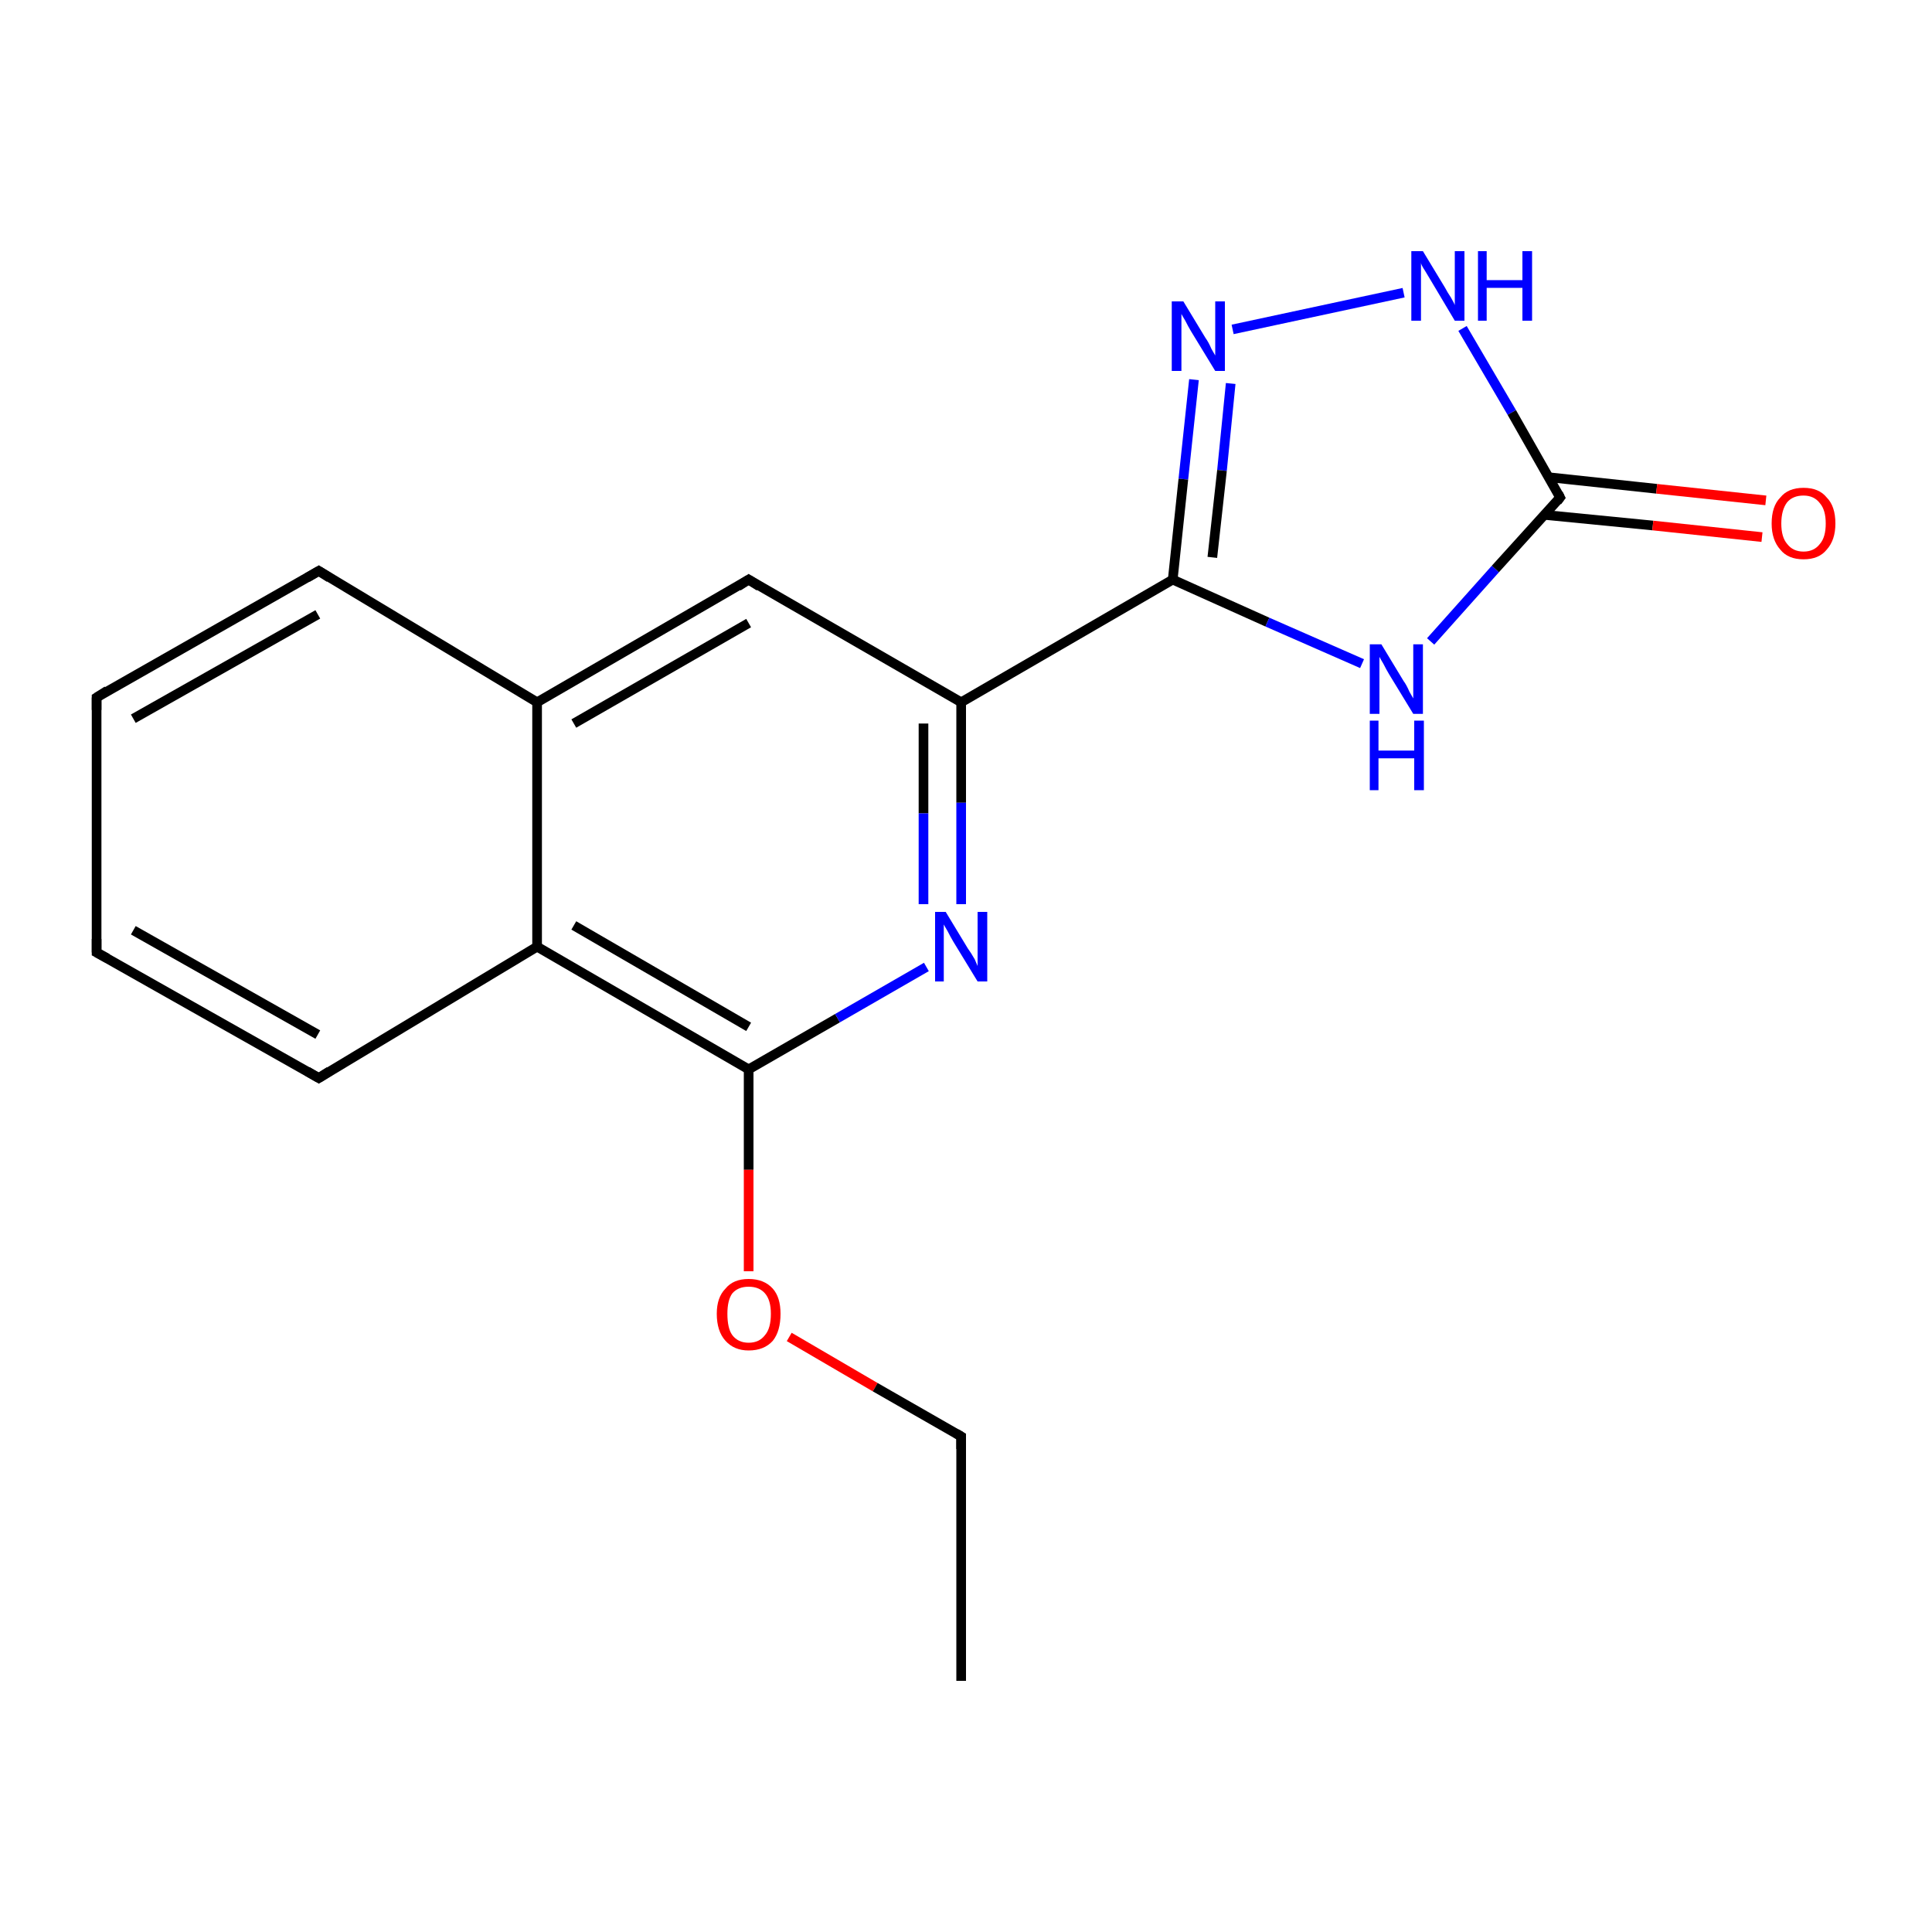 <?xml version='1.0' encoding='iso-8859-1'?>
<svg version='1.1' baseProfile='full'
              xmlns='http://www.w3.org/2000/svg'
                      xmlns:rdkit='http://www.rdkit.org/xml'
                      xmlns:xlink='http://www.w3.org/1999/xlink'
                  xml:space='preserve'
width='200px' height='200px' viewBox='0 0 200 200'>
<!-- END OF HEADER -->
<rect style='opacity:1.0;fill:#FFFFFF;stroke:none' width='200.0' height='200.0' x='0.0' y='0.0'> </rect>
<path class='bond-0 atom-4 atom-11' d='M 10.0,72.2 L 10.0,98.6' style='fill:none;fill-rule:evenodd;stroke:#000000;stroke-width:1.0px;stroke-linecap:butt;stroke-linejoin:miter;stroke-opacity:1' />
<path class='bond-1 atom-4 atom-10' d='M 10.0,72.2 L 33.0,59.1' style='fill:none;fill-rule:evenodd;stroke:#000000;stroke-width:1.0px;stroke-linecap:butt;stroke-linejoin:miter;stroke-opacity:1' />
<path class='bond-1 atom-4 atom-10' d='M 13.8,74.4 L 32.9,63.6' style='fill:none;fill-rule:evenodd;stroke:#000000;stroke-width:1.0px;stroke-linecap:butt;stroke-linejoin:miter;stroke-opacity:1' />
<path class='bond-2 atom-11 atom-12' d='M 10.0,98.6 L 33.0,111.6' style='fill:none;fill-rule:evenodd;stroke:#000000;stroke-width:1.0px;stroke-linecap:butt;stroke-linejoin:miter;stroke-opacity:1' />
<path class='bond-2 atom-11 atom-12' d='M 13.8,96.3 L 32.9,107.1' style='fill:none;fill-rule:evenodd;stroke:#000000;stroke-width:1.0px;stroke-linecap:butt;stroke-linejoin:miter;stroke-opacity:1' />
<path class='bond-3 atom-10 atom-3' d='M 33.0,59.1 L 55.6,72.7' style='fill:none;fill-rule:evenodd;stroke:#000000;stroke-width:1.0px;stroke-linecap:butt;stroke-linejoin:miter;stroke-opacity:1' />
<path class='bond-4 atom-12 atom-5' d='M 33.0,111.6 L 55.6,98.0' style='fill:none;fill-rule:evenodd;stroke:#000000;stroke-width:1.0px;stroke-linecap:butt;stroke-linejoin:miter;stroke-opacity:1' />
<path class='bond-5 atom-3 atom-5' d='M 55.6,72.7 L 55.6,98.0' style='fill:none;fill-rule:evenodd;stroke:#000000;stroke-width:1.0px;stroke-linecap:butt;stroke-linejoin:miter;stroke-opacity:1' />
<path class='bond-6 atom-3 atom-2' d='M 55.6,72.7 L 77.5,60.0' style='fill:none;fill-rule:evenodd;stroke:#000000;stroke-width:1.0px;stroke-linecap:butt;stroke-linejoin:miter;stroke-opacity:1' />
<path class='bond-6 atom-3 atom-2' d='M 59.4,74.9 L 77.5,64.5' style='fill:none;fill-rule:evenodd;stroke:#000000;stroke-width:1.0px;stroke-linecap:butt;stroke-linejoin:miter;stroke-opacity:1' />
<path class='bond-7 atom-5 atom-0' d='M 55.6,98.0 L 77.5,110.7' style='fill:none;fill-rule:evenodd;stroke:#000000;stroke-width:1.0px;stroke-linecap:butt;stroke-linejoin:miter;stroke-opacity:1' />
<path class='bond-7 atom-5 atom-0' d='M 59.4,95.8 L 77.5,106.3' style='fill:none;fill-rule:evenodd;stroke:#000000;stroke-width:1.0px;stroke-linecap:butt;stroke-linejoin:miter;stroke-opacity:1' />
<path class='bond-8 atom-2 atom-1' d='M 77.5,60.0 L 99.5,72.7' style='fill:none;fill-rule:evenodd;stroke:#000000;stroke-width:1.0px;stroke-linecap:butt;stroke-linejoin:miter;stroke-opacity:1' />
<path class='bond-9 atom-0 atom-8' d='M 77.5,110.7 L 77.5,121.1' style='fill:none;fill-rule:evenodd;stroke:#000000;stroke-width:1.0px;stroke-linecap:butt;stroke-linejoin:miter;stroke-opacity:1' />
<path class='bond-9 atom-0 atom-8' d='M 77.5,121.1 L 77.5,131.6' style='fill:none;fill-rule:evenodd;stroke:#FF0000;stroke-width:1.0px;stroke-linecap:butt;stroke-linejoin:miter;stroke-opacity:1' />
<path class='bond-10 atom-0 atom-9' d='M 77.5,110.7 L 86.7,105.4' style='fill:none;fill-rule:evenodd;stroke:#000000;stroke-width:1.0px;stroke-linecap:butt;stroke-linejoin:miter;stroke-opacity:1' />
<path class='bond-10 atom-0 atom-9' d='M 86.7,105.4 L 95.9,100.1' style='fill:none;fill-rule:evenodd;stroke:#0000FF;stroke-width:1.0px;stroke-linecap:butt;stroke-linejoin:miter;stroke-opacity:1' />
<path class='bond-11 atom-1 atom-9' d='M 99.5,72.7 L 99.5,83.1' style='fill:none;fill-rule:evenodd;stroke:#000000;stroke-width:1.0px;stroke-linecap:butt;stroke-linejoin:miter;stroke-opacity:1' />
<path class='bond-11 atom-1 atom-9' d='M 99.5,83.1 L 99.5,93.6' style='fill:none;fill-rule:evenodd;stroke:#0000FF;stroke-width:1.0px;stroke-linecap:butt;stroke-linejoin:miter;stroke-opacity:1' />
<path class='bond-11 atom-1 atom-9' d='M 95.6,74.9 L 95.6,84.2' style='fill:none;fill-rule:evenodd;stroke:#000000;stroke-width:1.0px;stroke-linecap:butt;stroke-linejoin:miter;stroke-opacity:1' />
<path class='bond-11 atom-1 atom-9' d='M 95.6,84.2 L 95.6,93.6' style='fill:none;fill-rule:evenodd;stroke:#0000FF;stroke-width:1.0px;stroke-linecap:butt;stroke-linejoin:miter;stroke-opacity:1' />
<path class='bond-12 atom-1 atom-13' d='M 99.5,72.7 L 121.4,60.0' style='fill:none;fill-rule:evenodd;stroke:#000000;stroke-width:1.0px;stroke-linecap:butt;stroke-linejoin:miter;stroke-opacity:1' />
<path class='bond-13 atom-8 atom-7' d='M 81.7,138.4 L 90.6,143.6' style='fill:none;fill-rule:evenodd;stroke:#FF0000;stroke-width:1.0px;stroke-linecap:butt;stroke-linejoin:miter;stroke-opacity:1' />
<path class='bond-13 atom-8 atom-7' d='M 90.6,143.6 L 99.5,148.7' style='fill:none;fill-rule:evenodd;stroke:#000000;stroke-width:1.0px;stroke-linecap:butt;stroke-linejoin:miter;stroke-opacity:1' />
<path class='bond-14 atom-14 atom-13' d='M 123.6,39.3 L 122.5,49.6' style='fill:none;fill-rule:evenodd;stroke:#0000FF;stroke-width:1.0px;stroke-linecap:butt;stroke-linejoin:miter;stroke-opacity:1' />
<path class='bond-14 atom-14 atom-13' d='M 122.5,49.6 L 121.4,60.0' style='fill:none;fill-rule:evenodd;stroke:#000000;stroke-width:1.0px;stroke-linecap:butt;stroke-linejoin:miter;stroke-opacity:1' />
<path class='bond-14 atom-14 atom-13' d='M 127.4,39.7 L 126.5,48.7' style='fill:none;fill-rule:evenodd;stroke:#0000FF;stroke-width:1.0px;stroke-linecap:butt;stroke-linejoin:miter;stroke-opacity:1' />
<path class='bond-14 atom-14 atom-13' d='M 126.5,48.7 L 125.5,57.7' style='fill:none;fill-rule:evenodd;stroke:#000000;stroke-width:1.0px;stroke-linecap:butt;stroke-linejoin:miter;stroke-opacity:1' />
<path class='bond-15 atom-14 atom-15' d='M 127.6,34.1 L 145.3,30.3' style='fill:none;fill-rule:evenodd;stroke:#0000FF;stroke-width:1.0px;stroke-linecap:butt;stroke-linejoin:miter;stroke-opacity:1' />
<path class='bond-16 atom-13 atom-18' d='M 121.4,60.0 L 131.2,64.4' style='fill:none;fill-rule:evenodd;stroke:#000000;stroke-width:1.0px;stroke-linecap:butt;stroke-linejoin:miter;stroke-opacity:1' />
<path class='bond-16 atom-13 atom-18' d='M 131.2,64.4 L 141.0,68.7' style='fill:none;fill-rule:evenodd;stroke:#0000FF;stroke-width:1.0px;stroke-linecap:butt;stroke-linejoin:miter;stroke-opacity:1' />
<path class='bond-17 atom-7 atom-6' d='M 99.5,148.7 L 99.5,174.0' style='fill:none;fill-rule:evenodd;stroke:#000000;stroke-width:1.0px;stroke-linecap:butt;stroke-linejoin:miter;stroke-opacity:1' />
<path class='bond-18 atom-15 atom-16' d='M 151.4,34.0 L 156.5,42.7' style='fill:none;fill-rule:evenodd;stroke:#0000FF;stroke-width:1.0px;stroke-linecap:butt;stroke-linejoin:miter;stroke-opacity:1' />
<path class='bond-18 atom-15 atom-16' d='M 156.5,42.7 L 161.5,51.5' style='fill:none;fill-rule:evenodd;stroke:#000000;stroke-width:1.0px;stroke-linecap:butt;stroke-linejoin:miter;stroke-opacity:1' />
<path class='bond-19 atom-18 atom-16' d='M 148.1,66.4 L 154.8,58.9' style='fill:none;fill-rule:evenodd;stroke:#0000FF;stroke-width:1.0px;stroke-linecap:butt;stroke-linejoin:miter;stroke-opacity:1' />
<path class='bond-19 atom-18 atom-16' d='M 154.8,58.9 L 161.5,51.5' style='fill:none;fill-rule:evenodd;stroke:#000000;stroke-width:1.0px;stroke-linecap:butt;stroke-linejoin:miter;stroke-opacity:1' />
<path class='bond-20 atom-16 atom-17' d='M 159.9,53.3 L 171.1,54.4' style='fill:none;fill-rule:evenodd;stroke:#000000;stroke-width:1.0px;stroke-linecap:butt;stroke-linejoin:miter;stroke-opacity:1' />
<path class='bond-20 atom-16 atom-17' d='M 171.1,54.4 L 182.4,55.6' style='fill:none;fill-rule:evenodd;stroke:#FF0000;stroke-width:1.0px;stroke-linecap:butt;stroke-linejoin:miter;stroke-opacity:1' />
<path class='bond-20 atom-16 atom-17' d='M 160.3,49.4 L 171.5,50.6' style='fill:none;fill-rule:evenodd;stroke:#000000;stroke-width:1.0px;stroke-linecap:butt;stroke-linejoin:miter;stroke-opacity:1' />
<path class='bond-20 atom-16 atom-17' d='M 171.5,50.6 L 182.8,51.8' style='fill:none;fill-rule:evenodd;stroke:#FF0000;stroke-width:1.0px;stroke-linecap:butt;stroke-linejoin:miter;stroke-opacity:1' />
<path d='M 76.4,60.7 L 77.5,60.0 L 78.6,60.7' style='fill:none;stroke:#000000;stroke-width:1.0px;stroke-linecap:butt;stroke-linejoin:miter;stroke-miterlimit:10;stroke-opacity:1;' />
<path d='M 10.0,73.5 L 10.0,72.2 L 11.1,71.5' style='fill:none;stroke:#000000;stroke-width:1.0px;stroke-linecap:butt;stroke-linejoin:miter;stroke-miterlimit:10;stroke-opacity:1;' />
<path d='M 99.0,148.4 L 99.5,148.7 L 99.5,150.0' style='fill:none;stroke:#000000;stroke-width:1.0px;stroke-linecap:butt;stroke-linejoin:miter;stroke-miterlimit:10;stroke-opacity:1;' />
<path d='M 31.8,59.8 L 33.0,59.1 L 34.1,59.8' style='fill:none;stroke:#000000;stroke-width:1.0px;stroke-linecap:butt;stroke-linejoin:miter;stroke-miterlimit:10;stroke-opacity:1;' />
<path d='M 10.0,97.2 L 10.0,98.6 L 11.1,99.2' style='fill:none;stroke:#000000;stroke-width:1.0px;stroke-linecap:butt;stroke-linejoin:miter;stroke-miterlimit:10;stroke-opacity:1;' />
<path d='M 31.8,110.9 L 33.0,111.6 L 34.1,110.9' style='fill:none;stroke:#000000;stroke-width:1.0px;stroke-linecap:butt;stroke-linejoin:miter;stroke-miterlimit:10;stroke-opacity:1;' />
<path d='M 161.3,51.1 L 161.5,51.5 L 161.2,51.9' style='fill:none;stroke:#000000;stroke-width:1.0px;stroke-linecap:butt;stroke-linejoin:miter;stroke-miterlimit:10;stroke-opacity:1;' />
<path class='atom-8' d='M 74.2 136.0
Q 74.2 134.3, 75.1 133.4
Q 75.9 132.4, 77.5 132.4
Q 79.1 132.4, 80.0 133.4
Q 80.8 134.3, 80.8 136.0
Q 80.8 137.8, 80.0 138.8
Q 79.1 139.8, 77.5 139.8
Q 76.0 139.8, 75.1 138.8
Q 74.2 137.8, 74.2 136.0
M 77.5 139.0
Q 78.6 139.0, 79.2 138.2
Q 79.8 137.5, 79.8 136.0
Q 79.8 134.6, 79.2 133.9
Q 78.6 133.2, 77.5 133.2
Q 76.4 133.2, 75.8 133.9
Q 75.3 134.6, 75.3 136.0
Q 75.3 137.5, 75.8 138.2
Q 76.4 139.0, 77.5 139.0
' fill='#FF0000'/>
<path class='atom-9' d='M 97.9 94.4
L 100.2 98.2
Q 100.5 98.6, 100.9 99.3
Q 101.2 100.0, 101.2 100.0
L 101.2 94.4
L 102.2 94.4
L 102.2 101.6
L 101.2 101.6
L 98.7 97.5
Q 98.4 97.0, 98.1 96.4
Q 97.8 95.9, 97.7 95.7
L 97.7 101.6
L 96.8 101.6
L 96.8 94.4
L 97.9 94.4
' fill='#0000FF'/>
<path class='atom-14' d='M 122.5 31.2
L 124.8 35.0
Q 125.1 35.4, 125.4 36.1
Q 125.8 36.8, 125.8 36.8
L 125.8 31.2
L 126.8 31.2
L 126.8 38.4
L 125.8 38.4
L 123.3 34.3
Q 123.0 33.8, 122.7 33.2
Q 122.4 32.7, 122.3 32.5
L 122.3 38.4
L 121.3 38.4
L 121.3 31.2
L 122.5 31.2
' fill='#0000FF'/>
<path class='atom-15' d='M 147.3 26.0
L 149.6 29.8
Q 149.8 30.2, 150.2 30.8
Q 150.6 31.5, 150.6 31.6
L 150.6 26.0
L 151.6 26.0
L 151.6 33.2
L 150.6 33.2
L 148.1 29.0
Q 147.8 28.5, 147.5 28.0
Q 147.1 27.4, 147.1 27.2
L 147.1 33.2
L 146.1 33.2
L 146.1 26.0
L 147.3 26.0
' fill='#0000FF'/>
<path class='atom-15' d='M 153.0 26.0
L 153.9 26.0
L 153.9 29.0
L 157.6 29.0
L 157.6 26.0
L 158.6 26.0
L 158.6 33.2
L 157.6 33.2
L 157.6 29.8
L 153.9 29.8
L 153.9 33.2
L 153.0 33.2
L 153.0 26.0
' fill='#0000FF'/>
<path class='atom-17' d='M 183.4 54.2
Q 183.4 52.4, 184.3 51.5
Q 185.1 50.5, 186.7 50.5
Q 188.3 50.5, 189.1 51.5
Q 190.0 52.4, 190.0 54.2
Q 190.0 55.9, 189.1 56.9
Q 188.3 57.9, 186.7 57.9
Q 185.1 57.9, 184.3 56.9
Q 183.4 55.9, 183.4 54.2
M 186.7 57.1
Q 187.8 57.1, 188.4 56.3
Q 189.0 55.6, 189.0 54.2
Q 189.0 52.8, 188.4 52.1
Q 187.8 51.3, 186.7 51.3
Q 185.6 51.3, 185.0 52.0
Q 184.4 52.8, 184.4 54.2
Q 184.4 55.6, 185.0 56.3
Q 185.6 57.1, 186.7 57.1
' fill='#FF0000'/>
<path class='atom-18' d='M 143.0 66.7
L 145.3 70.5
Q 145.6 70.9, 145.9 71.6
Q 146.3 72.3, 146.3 72.3
L 146.3 66.7
L 147.3 66.7
L 147.3 73.9
L 146.3 73.9
L 143.8 69.8
Q 143.5 69.3, 143.2 68.7
Q 142.9 68.2, 142.8 68.0
L 142.8 73.9
L 141.8 73.9
L 141.8 66.7
L 143.0 66.7
' fill='#0000FF'/>
<path class='atom-18' d='M 141.8 74.6
L 142.7 74.6
L 142.7 77.7
L 146.4 77.7
L 146.4 74.6
L 147.4 74.6
L 147.4 81.8
L 146.4 81.8
L 146.4 78.5
L 142.7 78.5
L 142.7 81.8
L 141.8 81.8
L 141.8 74.6
' fill='#0000FF'/>
</svg>
